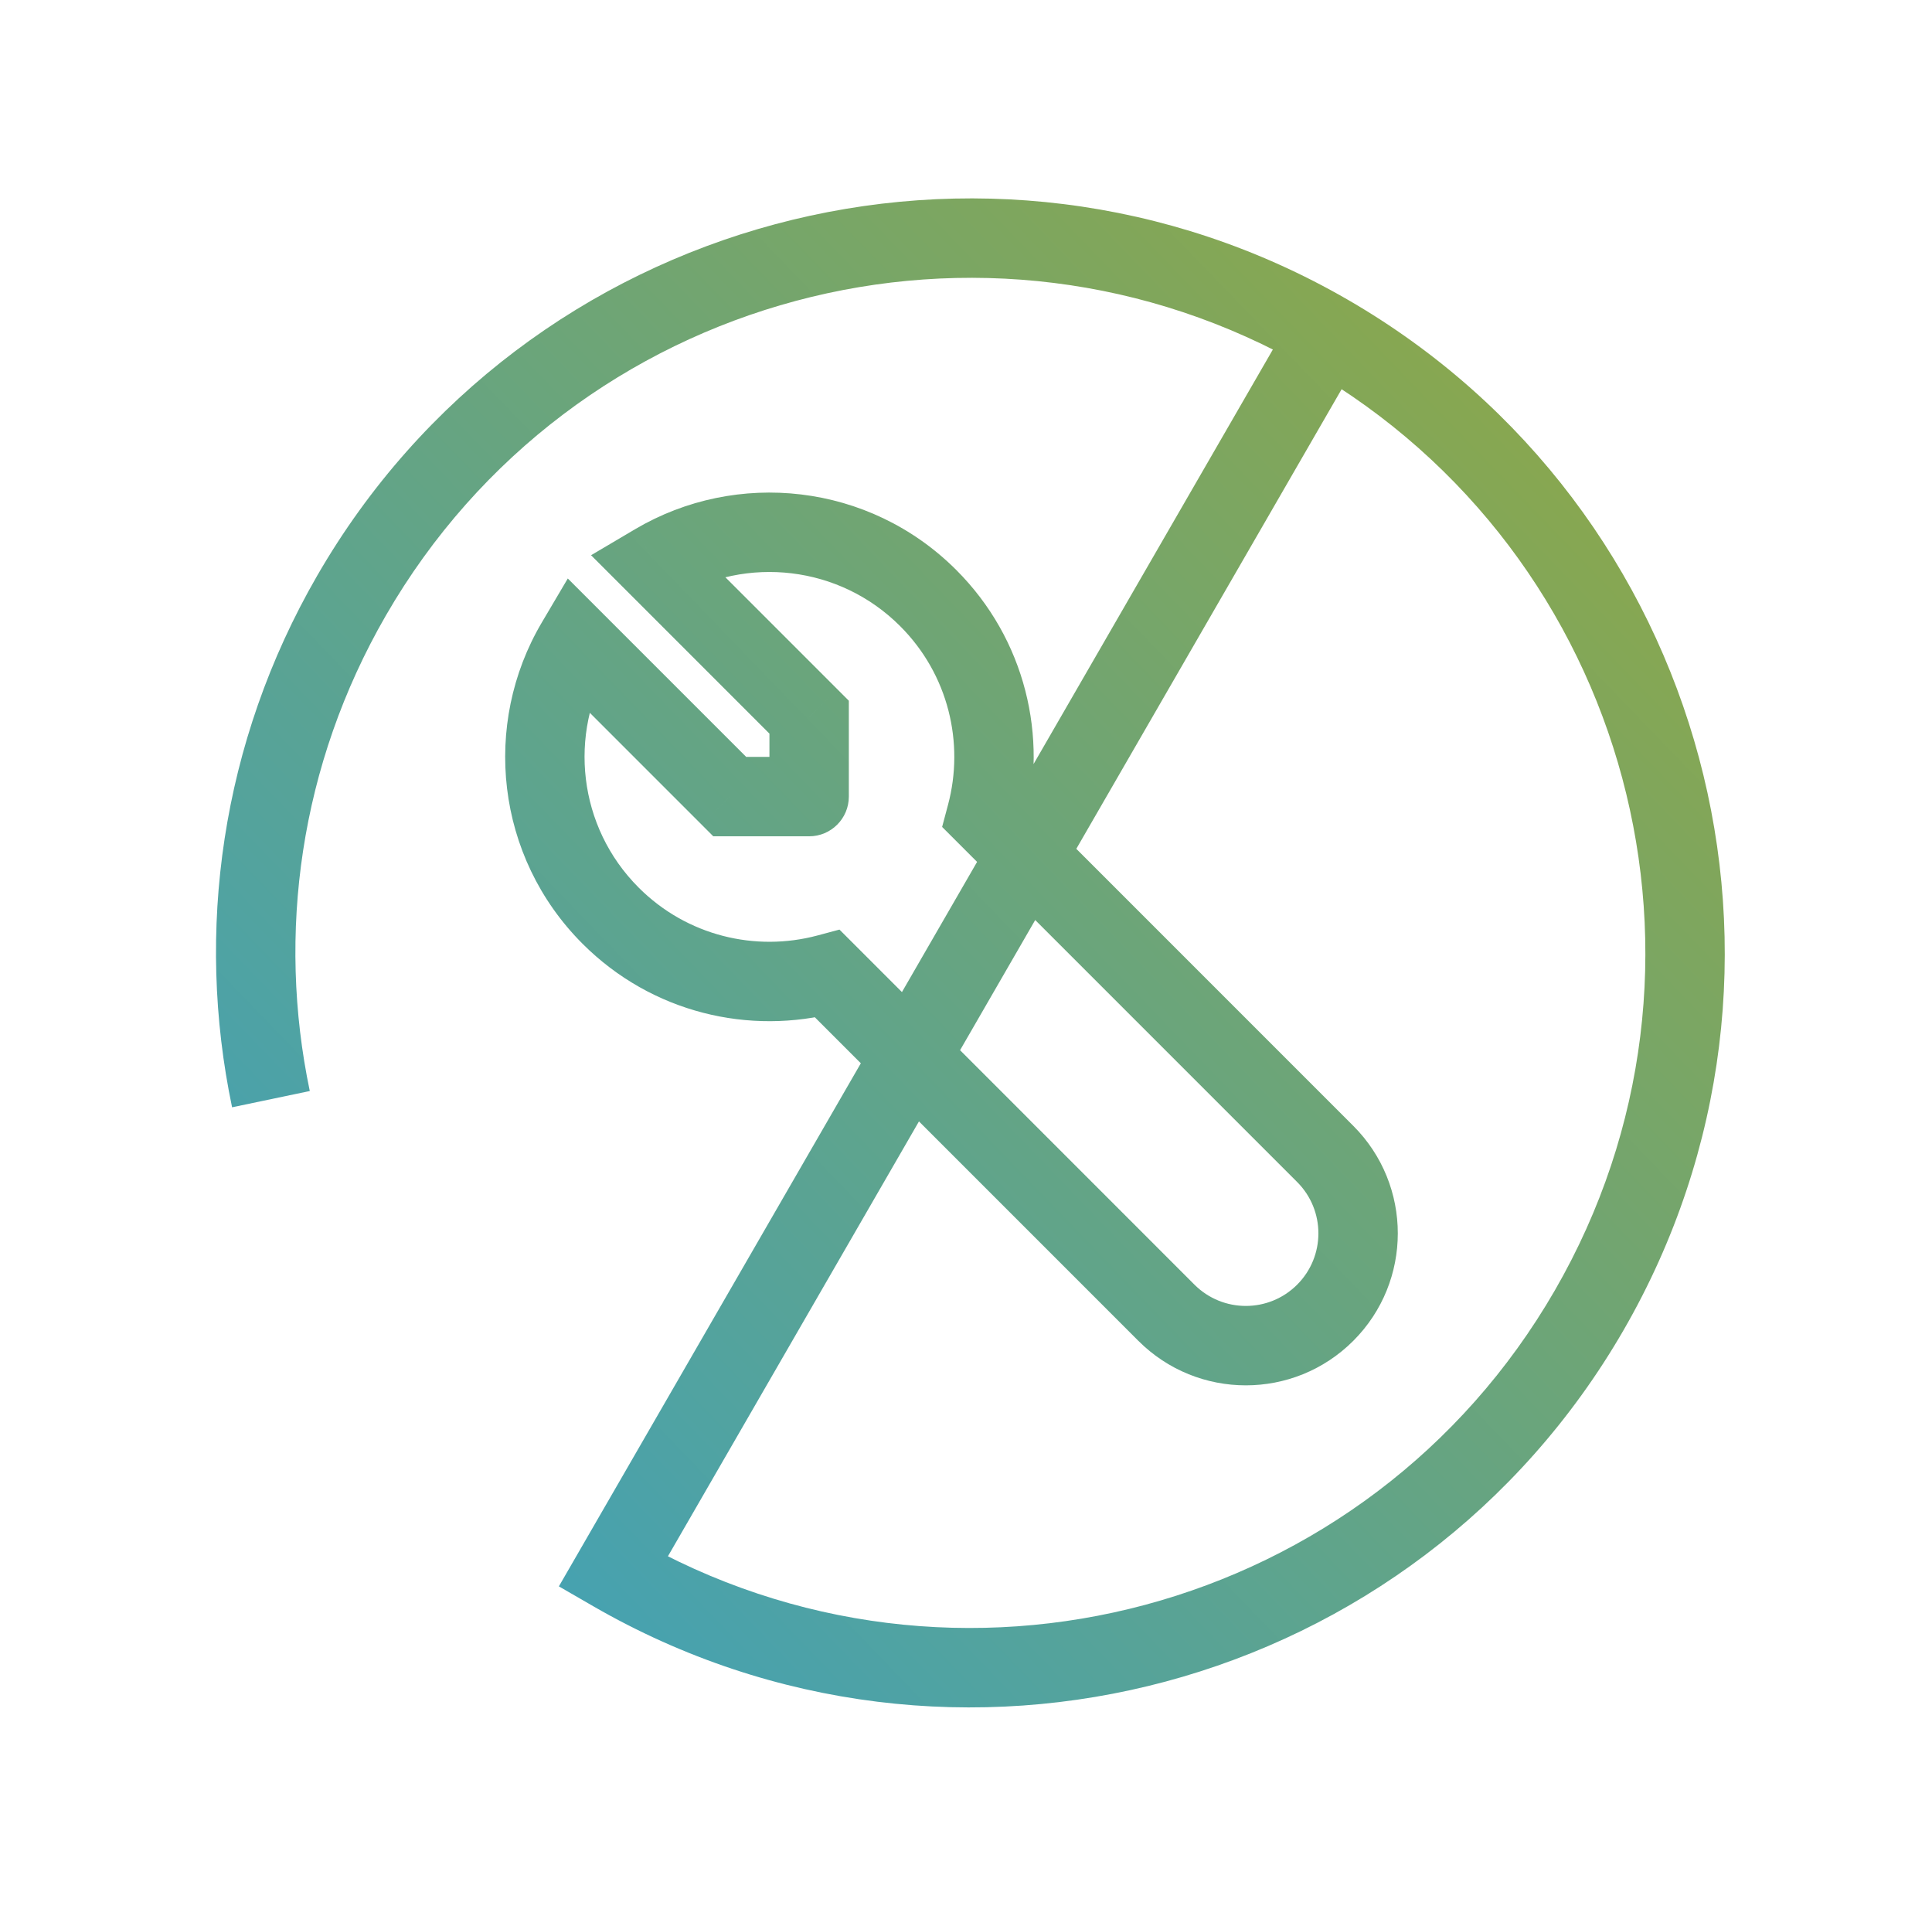 <svg width="73" height="72" viewBox="0 0 73 72" fill="none" xmlns="http://www.w3.org/2000/svg">
<path d="M21.762 24.284L22.822 23.223L21.454 21.855L20.47 23.521L21.762 24.284ZM27.573 30.095L26.512 31.155L26.951 31.595H27.573V30.095ZM30.573 30.095V31.595C31.401 31.595 32.073 30.923 32.073 30.095L30.573 30.095ZM30.573 27.095L32.073 27.095L32.073 26.473L31.634 26.034L30.573 27.095ZM24.762 21.284L23.999 19.992L22.333 20.976L23.701 22.344L24.762 21.284ZM37.27 30.792L35.821 30.405L35.598 31.241L36.209 31.852L37.27 30.792ZM50.073 43.595L49.012 44.655L50.073 43.595ZM31.27 36.792L32.331 35.731L31.719 35.119L30.883 35.343L31.27 36.792ZM13.283 22.5L14.582 23.25L13.283 22.5ZM50.166 12.617L50.916 11.318L50.166 12.617ZM60.048 49.5L61.347 50.25L60.048 49.5ZM23.166 59.383L21.867 58.633L21.117 59.932L22.416 60.682L23.166 59.383ZM20.47 23.521C18.209 27.35 18.721 32.364 22.012 35.655L24.133 33.534C21.833 31.234 21.471 27.725 23.053 25.046L20.47 23.521ZM28.634 29.034L22.822 23.223L20.701 25.344L26.512 31.155L28.634 29.034ZM30.573 28.595H27.573V31.595H30.573V28.595ZM29.073 27.094L29.073 30.095L32.073 30.095L32.073 27.095L29.073 27.094ZM23.701 22.344L29.512 28.155L31.634 26.034L25.822 20.223L23.701 22.344ZM36.133 21.534C32.842 18.242 27.828 17.73 23.999 19.992L25.525 22.575C28.204 20.993 31.712 21.355 34.012 23.655L36.133 21.534ZM38.719 31.179C39.608 27.852 38.748 24.149 36.133 21.534L34.012 23.655C35.839 25.482 36.444 28.07 35.821 30.405L38.719 31.179ZM36.209 31.852L49.012 44.655L51.134 42.534L38.331 29.731L36.209 31.852ZM49.012 44.655C50.083 45.726 50.083 47.463 49.012 48.534L51.134 50.655C53.376 48.413 53.376 44.777 51.134 42.534L49.012 44.655ZM49.012 48.534C47.941 49.605 46.205 49.605 45.133 48.534L43.012 50.655C45.255 52.898 48.891 52.898 51.134 50.655L49.012 48.534ZM45.133 48.534L32.331 35.731L30.209 37.852L43.012 50.655L45.133 48.534ZM22.012 35.655C24.627 38.27 28.33 39.13 31.657 38.241L30.883 35.343C28.548 35.966 25.96 35.361 24.133 33.534L22.012 35.655ZM14.582 23.25C21.624 11.053 37.219 6.875 49.416 13.916L50.916 11.318C37.284 3.448 19.854 8.119 11.984 21.75L14.582 23.25ZM49.416 13.916C61.612 20.958 65.791 36.553 58.749 48.75L61.347 50.25C69.217 36.618 64.547 19.188 50.916 11.318L49.416 13.916ZM58.749 48.75C51.708 60.946 36.112 65.125 23.916 58.084L22.416 60.682C36.047 68.552 53.477 63.881 61.347 50.25L58.749 48.75ZM11.705 41.218C10.464 35.291 11.316 28.907 14.582 23.25L11.984 21.75C8.335 28.07 7.382 35.212 8.769 41.833L11.705 41.218ZM24.465 60.133L51.465 13.367L48.867 11.867L21.867 58.633L24.465 60.133Z" fill="url(#paint0_linear_3083_38462)"/>
<defs>
<linearGradient id="paint0_linear_3083_38462" x1="67.069" y1="7.995" x2="10.06" y2="63.004" gradientUnits="userSpaceOnUse">
<stop stop-color="#96A83B"/>
<stop offset="1" stop-color="#3BA1C1"/>
</linearGradient>
</defs>
</svg>
